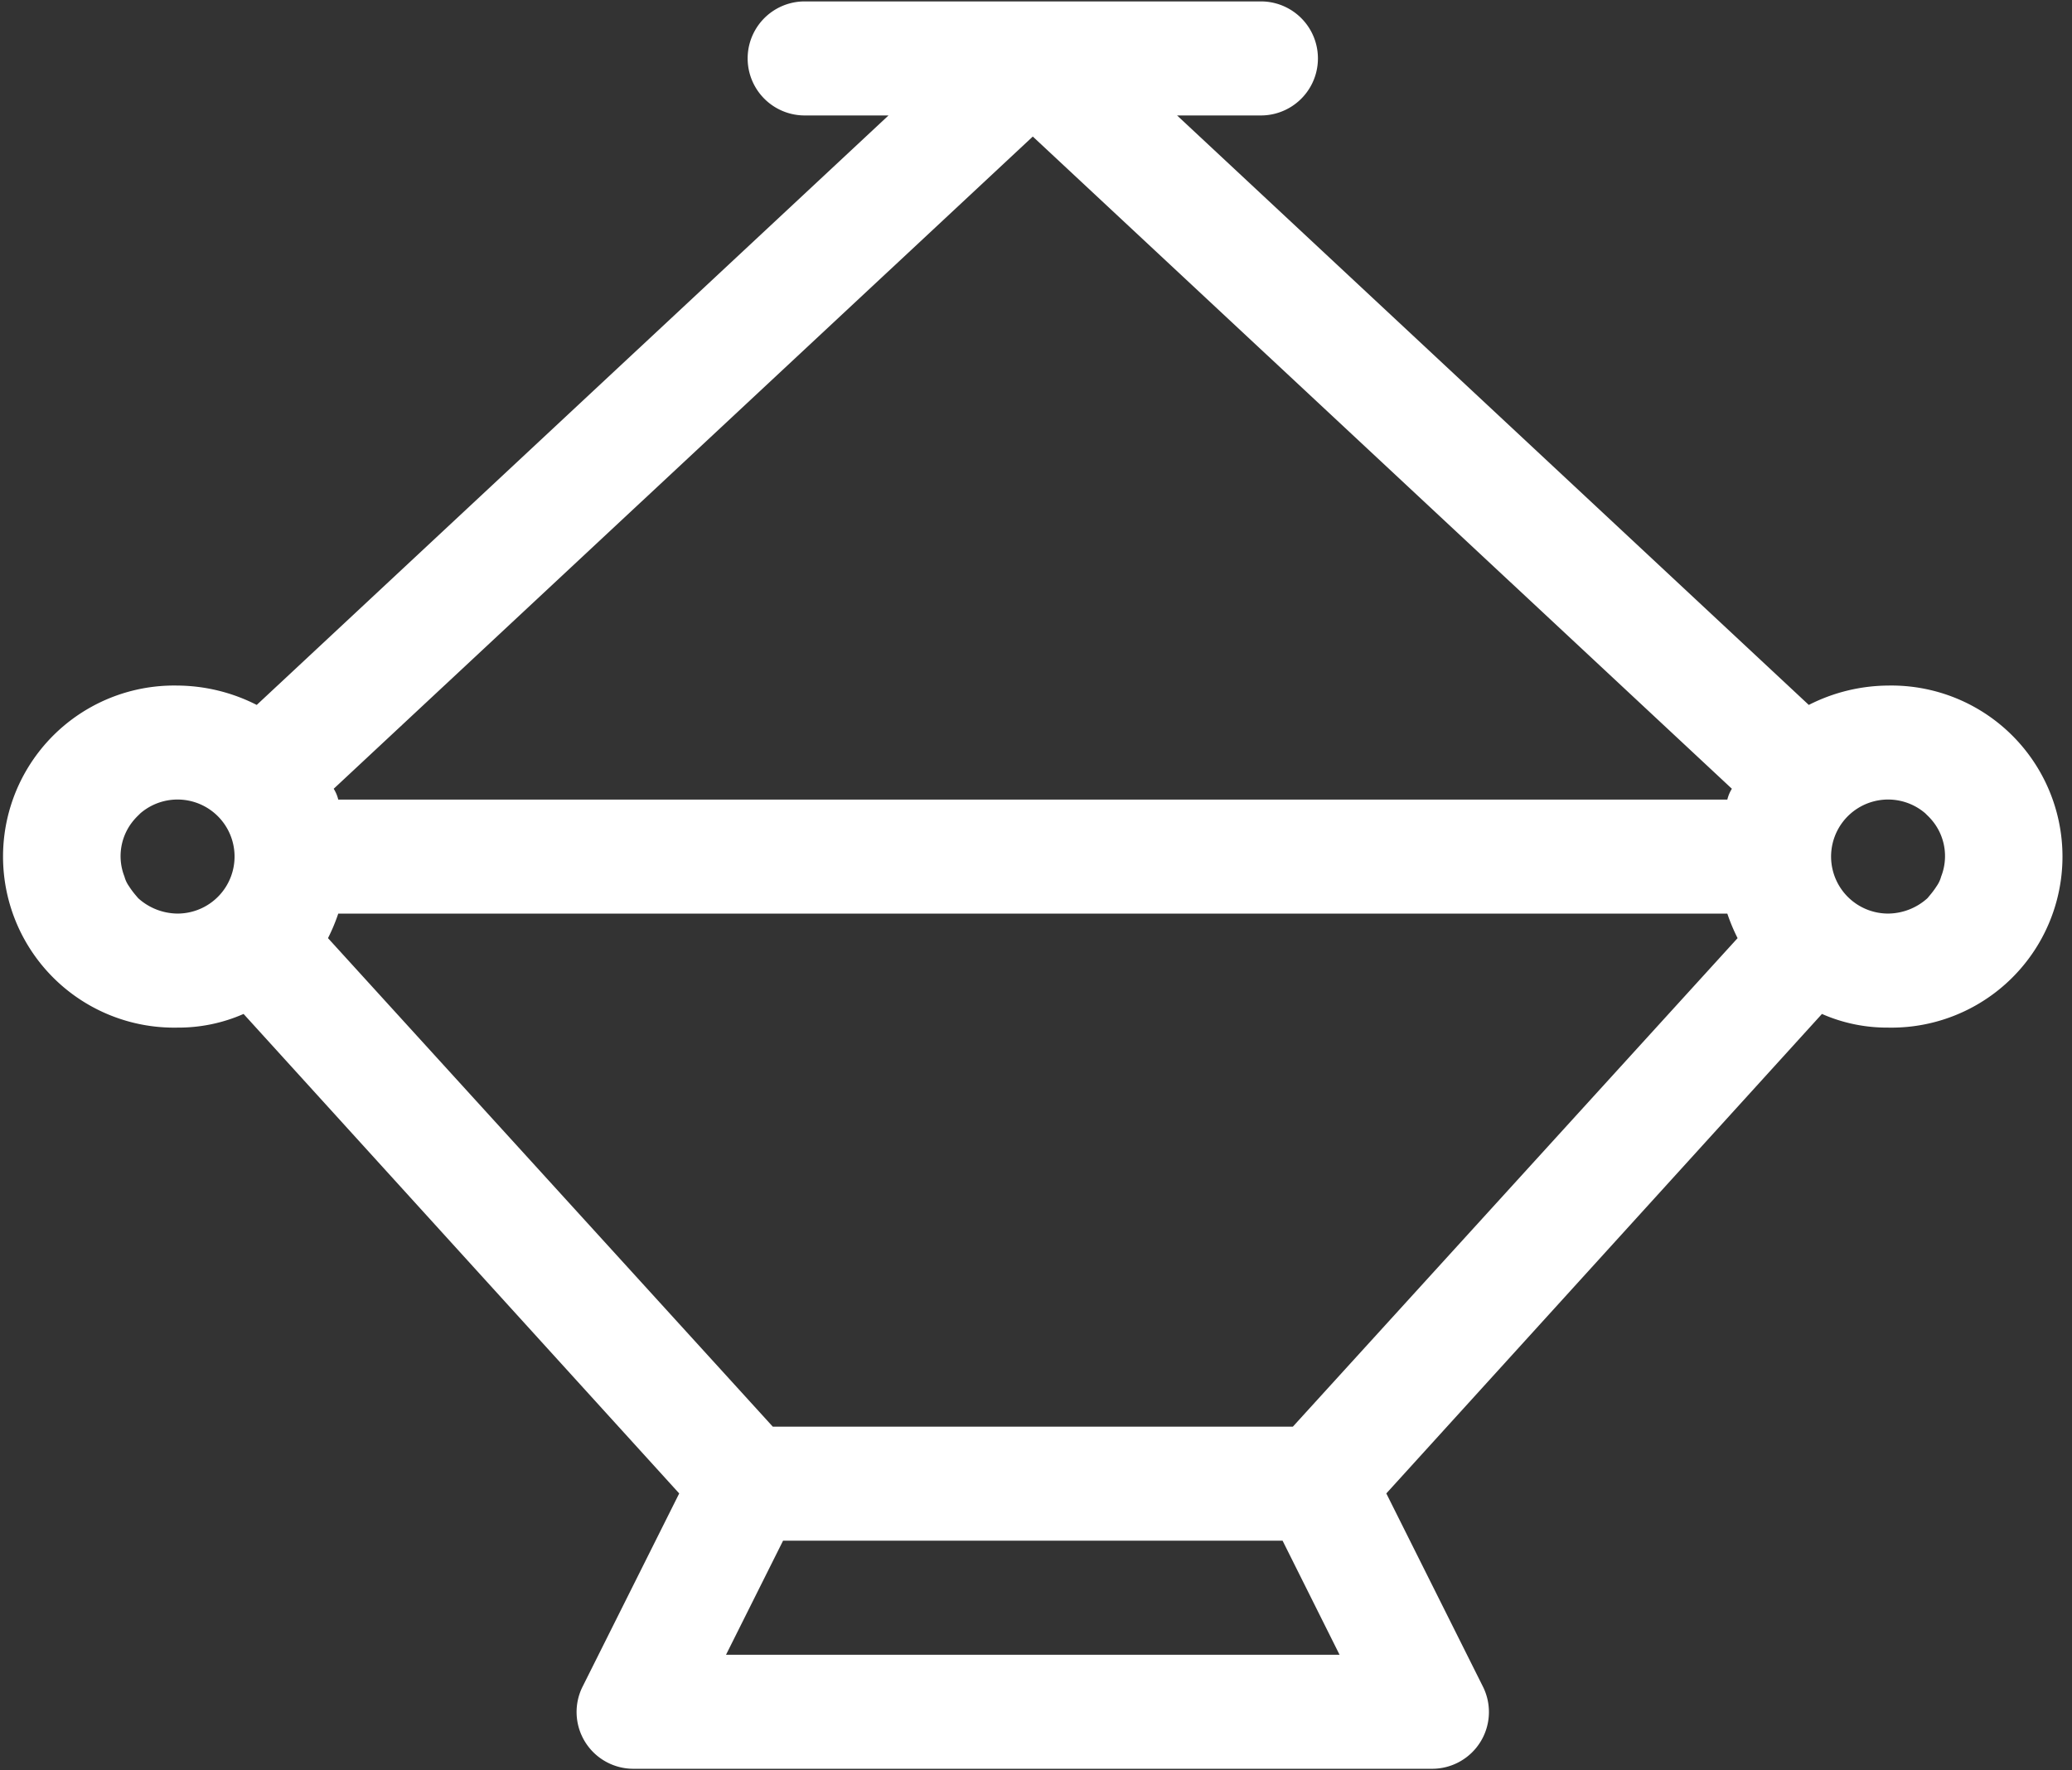 <?xml version="1.0" encoding="UTF-8" standalone="no"?><svg xmlns="http://www.w3.org/2000/svg" xmlns:xlink="http://www.w3.org/1999/xlink" fill="#ffffff" height="27.6" preserveAspectRatio="xMidYMid meet" version="1" viewBox="1.9 4.2 32.3 27.6" width="32.3" zoomAndPan="magnify"><rect x="1.9" y="4.2" width="32.3" height="27.6" fill="#333333" stroke="none"/><g id="change1_1"><path d="M31.333,14.889a2.758,2.758,0,0,0-1.236.302L20.249,6h1.307a.889.889,0,0,0,0-1.778H14.444a.889.889,0,0,0,0,1.778h1.307l-9.849,9.191a2.758,2.758,0,0,0-1.236-.302,2.667,2.667,0,1,0,0,5.333,2.52,2.52,0,0,0,1.031-.213l6.791,7.476-1.502,3.004a.885.885,0,0,0,.791,1.289H24.222a.885.885,0,0,0,.791-1.289l-1.502-3.004,6.791-7.476a2.52,2.52,0,0,0,1.031.213,2.667,2.667,0,1,0,0-5.333ZM18,6.329l10.898,10.169a.569.569,0,0,0-.071.169H7.173a.568.568,0,0,0-.071-.169ZM4.009,18.151a1.265,1.265,0,0,1-.098-.133.471.471,0,0,1-.071-.151.869.869,0,0,1,.098-.818.957.957,0,0,1,.124-.142L4.089,16.88a.889.889,0,1,1,.578,1.564.924.924,0,0,1-.613-.24ZM13.218,30l.889-1.778h7.787L22.782,30Zm8.836-3.556H13.947L7.013,18.827a2.889,2.889,0,0,0,.16-.382H28.827a2.905,2.905,0,0,0,.16.382ZM32.16,17.867a.471.471,0,0,1-.071.151,1.266,1.266,0,0,1-.098.133l-.044.053a.924.924,0,0,1-.613.24.889.889,0,1,1,.578-1.564l.027.027a.951.951,0,0,1,.124.142A.869.869,0,0,1,32.16,17.867Z" fill="inherit"/></g></svg>